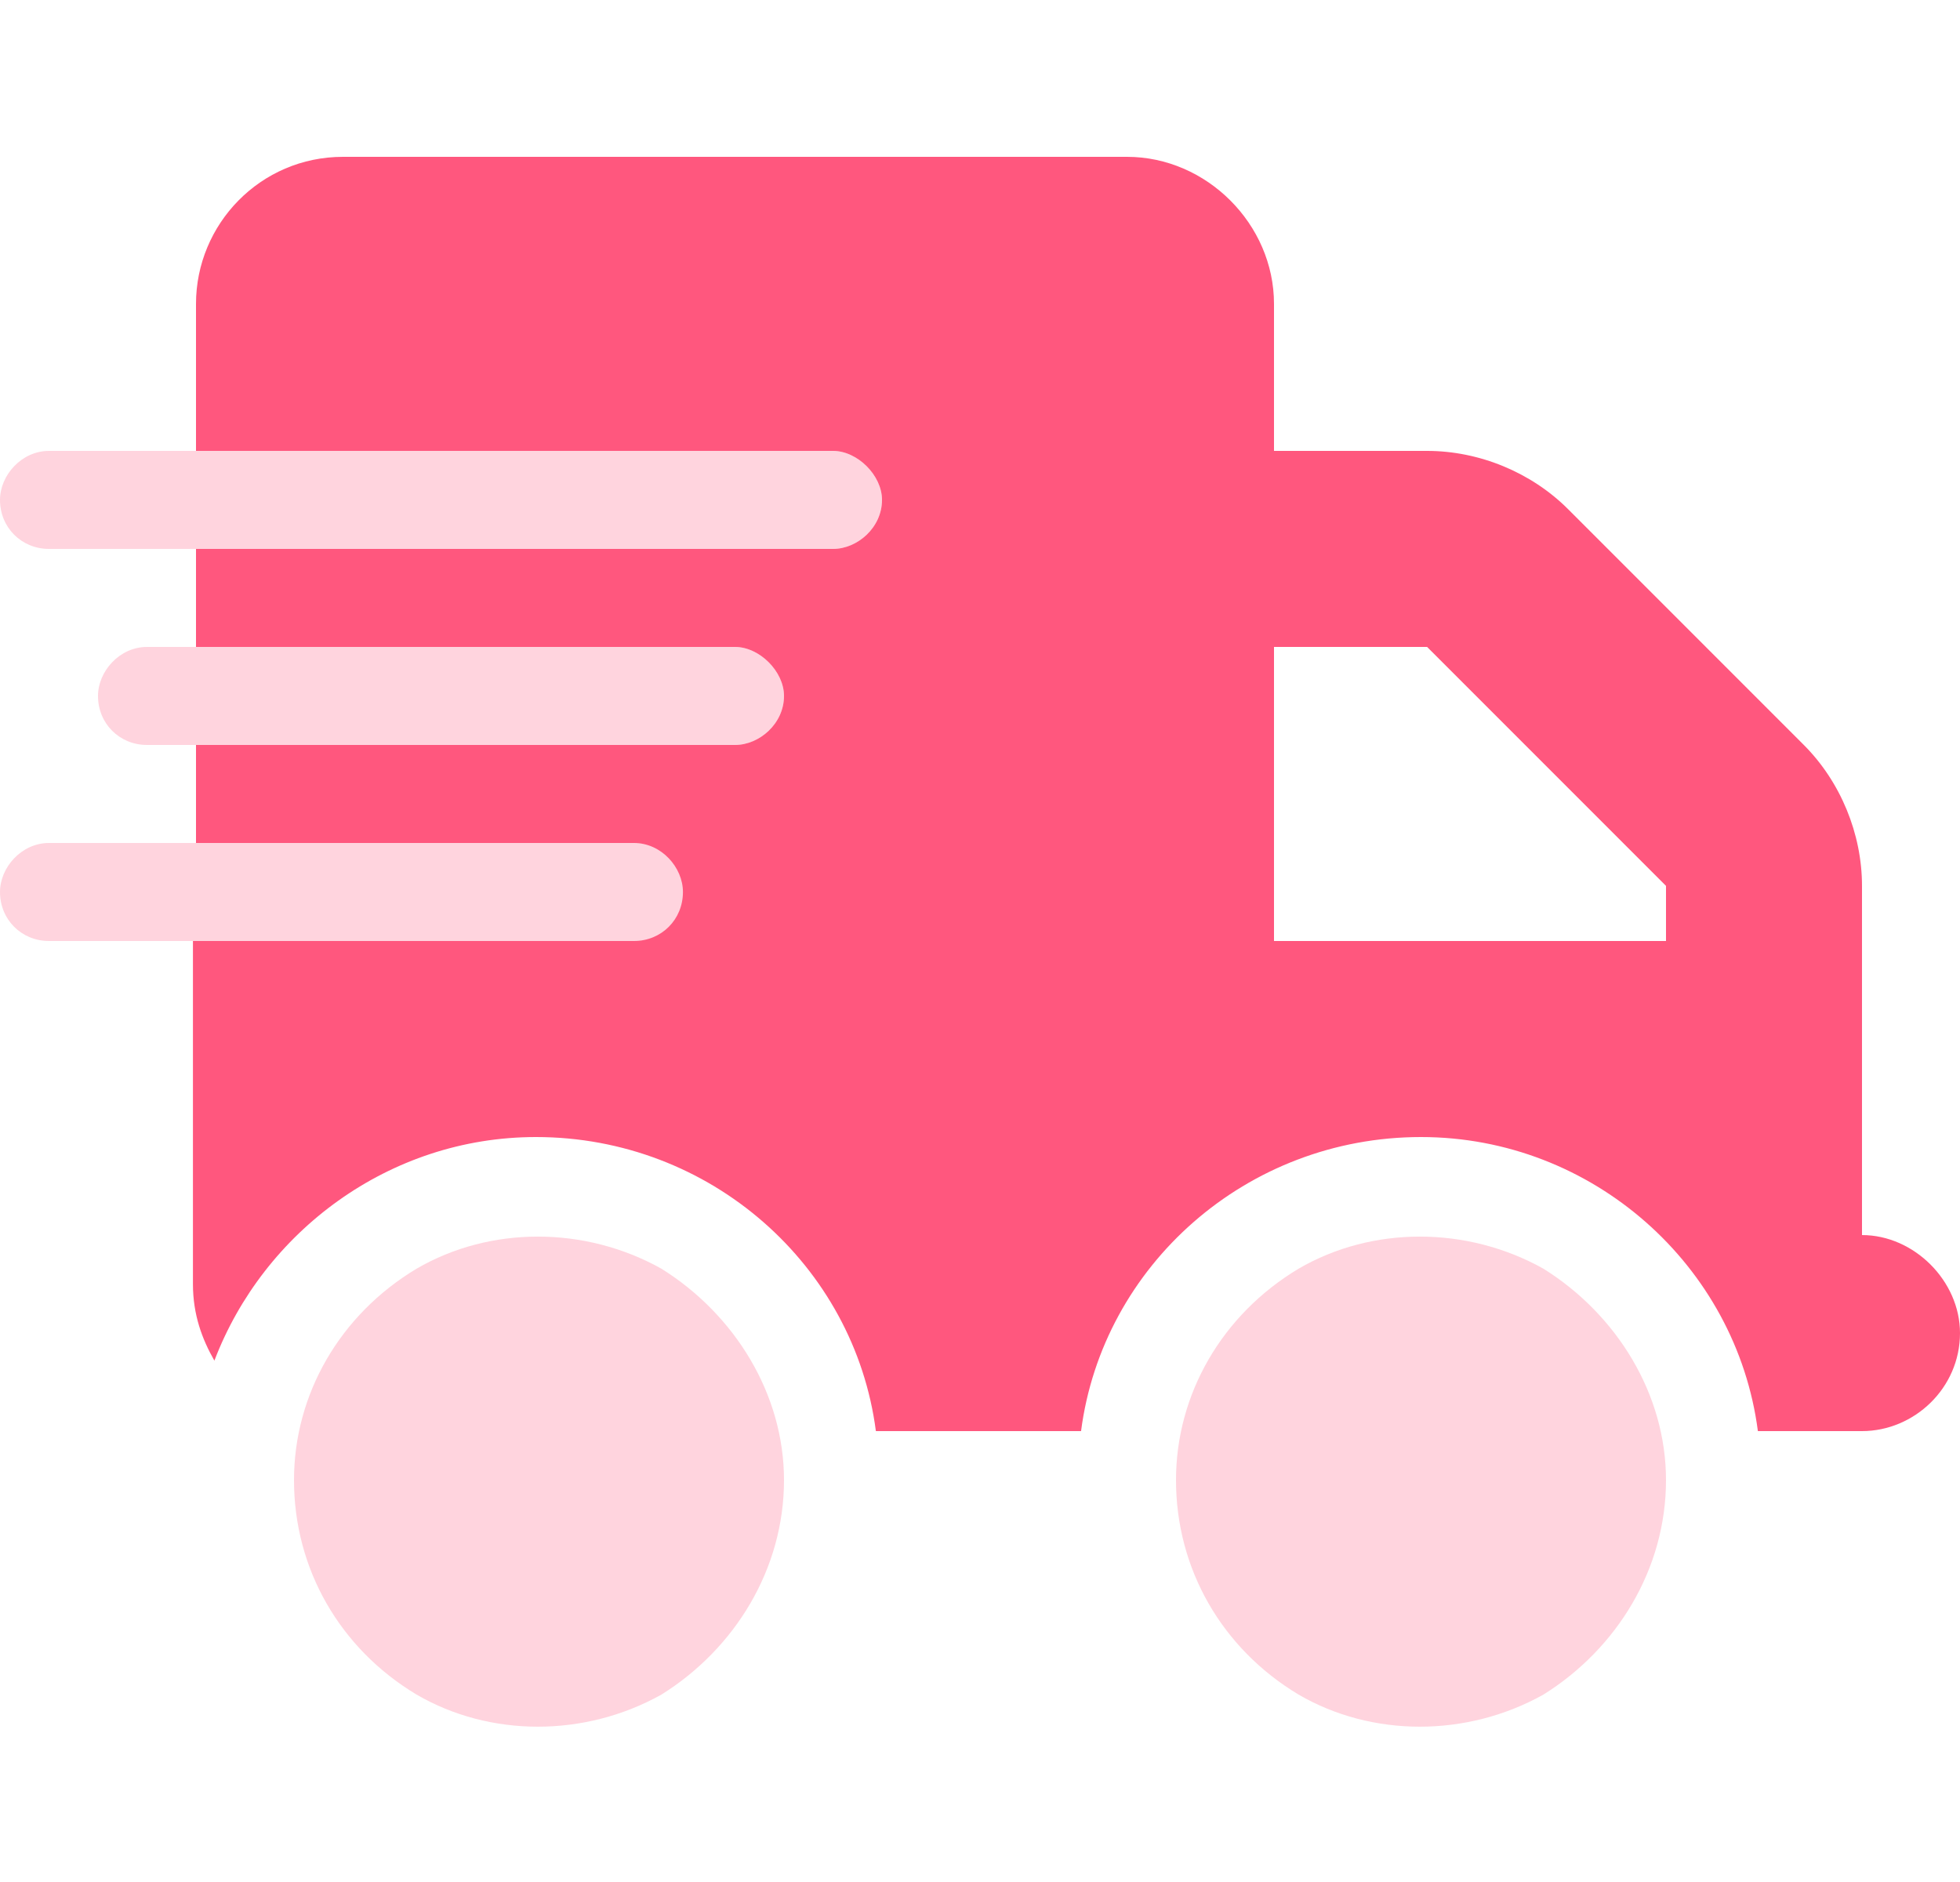 <svg xmlns="http://www.w3.org/2000/svg" fill="none" viewBox="0 0 50 48" height="48" width="50">
<path fill="#FFD4DE" d="M0 12.75C0 12.125 0.547 11.5 1.25 11.5H5H21.25C21.875 11.5 22.5 12.125 22.5 12.75C22.5 13.453 21.875 14 21.25 14H5H1.25C0.547 14 0 13.453 0 12.75ZM0 22.75C0 22.125 0.547 21.5 1.25 21.5H5H16.25C16.875 21.5 17.5 22.125 17.5 22.75C17.5 23.453 16.875 24 16.25 24H5H1.25C0.547 24 0 23.453 0 22.75ZM2.5 17.75C2.5 17.125 3.047 16.5 3.75 16.5H5H18.75C19.375 16.5 20 17.125 20 17.75C20 18.453 19.375 19 18.75 19H5H3.75C3.047 19 2.5 18.453 2.5 17.75ZM7.5 37.75C7.5 35.562 8.672 33.531 10.625 32.359C12.5 31.266 14.922 31.266 16.875 32.359C18.75 33.531 20 35.562 20 37.75C20 40.016 18.75 42.047 16.875 43.219C14.922 44.312 12.5 44.312 10.625 43.219C8.672 42.047 7.5 40.016 7.5 37.75ZM30 37.75C30 35.562 31.172 33.531 33.125 32.359C35 31.266 37.422 31.266 39.375 32.359C41.25 33.531 42.5 35.562 42.5 37.75C42.5 40.016 41.25 42.047 39.375 43.219C37.422 44.312 35 44.312 33.125 43.219C31.172 42.047 30 40.016 30 37.75Z"></path>
<path fill="#FF577E" d="M5 7.75C5 5.719 6.641 4 8.75 4H28.75C30.781 4 32.5 5.719 32.5 7.75V11.5H36.406C37.734 11.5 39.062 12.047 40 12.984L46.016 19C46.953 19.938 47.5 21.266 47.5 22.594V24V26.5V31.5C48.828 31.5 50 32.672 50 34C50 35.406 48.828 36.5 47.5 36.5H45H44.844C44.297 32.281 40.625 29 36.25 29C31.797 29 28.125 32.281 27.578 36.5H22.344C21.797 32.281 18.125 29 13.672 29C9.922 29 6.719 31.422 5.469 34.703C5.156 34.156 4.922 33.531 4.922 32.75V24H16.172C16.875 24 17.422 23.453 17.422 22.75C17.422 22.125 16.875 21.5 16.172 21.5H5V19H18.75C19.375 19 20 18.453 20 17.75C20 17.125 19.375 16.5 18.75 16.5H5V14H21.25C21.875 14 22.5 13.453 22.5 12.75C22.5 12.125 21.875 11.5 21.25 11.5H5V7.75ZM32.5 24H42.5V22.594L36.406 16.5H32.5V24Z"></path>
</svg>
